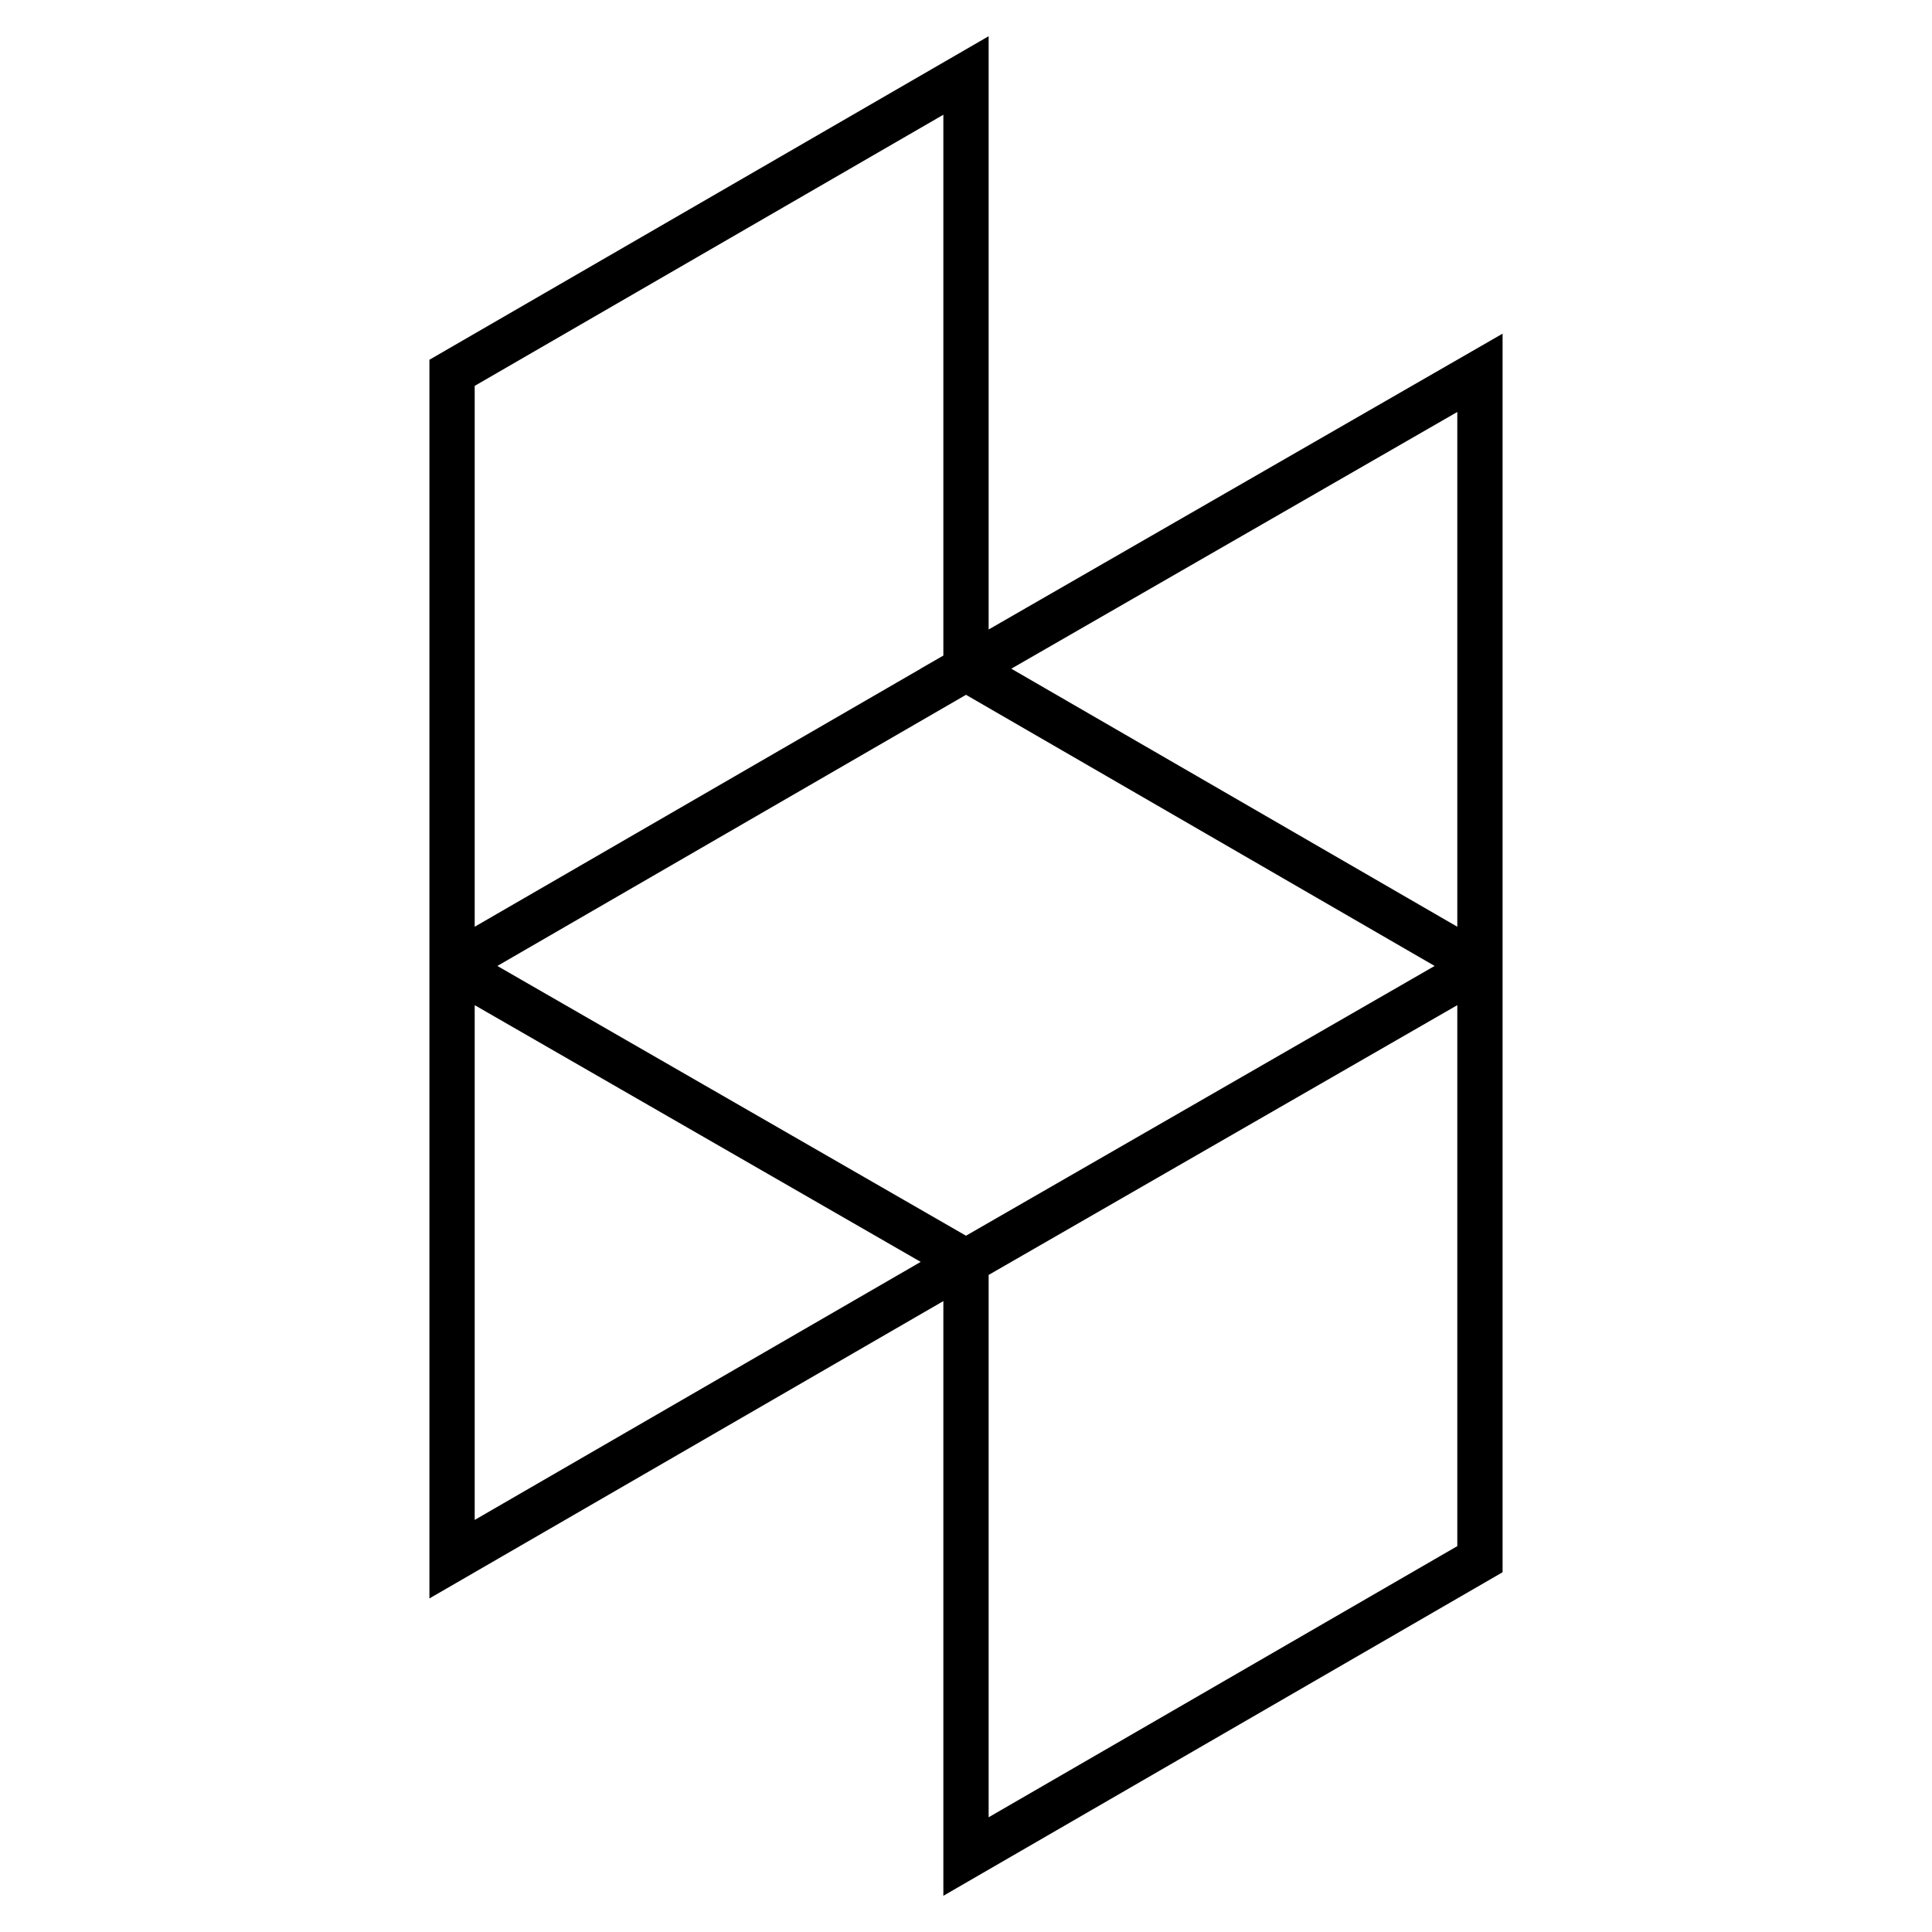 <?xml version="1.0" encoding="utf-8"?>
<!-- Svg Vector Icons : http://www.onlinewebfonts.com/icon -->
<!DOCTYPE svg PUBLIC "-//W3C//DTD SVG 1.1//EN" "http://www.w3.org/Graphics/SVG/1.1/DTD/svg11.dtd">
<svg version="1.1" xmlns="http://www.w3.org/2000/svg" xmlns:xlink="http://www.w3.org/1999/xlink" x="0px" y="0px" viewBox="0 0 256 256" enable-background="new 0 0 256 256" xml:space="preserve">
<g> <path stroke-width="6" fill-opacity="0" stroke="#000000"  d="M128,167.2l68.1-39.2v78.6L128,246V167.2L128,167.2z M59.9,128v78.6l68.1-39.4L59.9,128z M128,10v78.6 L59.9,128V49.4L128,10z M128,88.6l68.1-39.2V128L128,88.6z"/></g>
</svg>